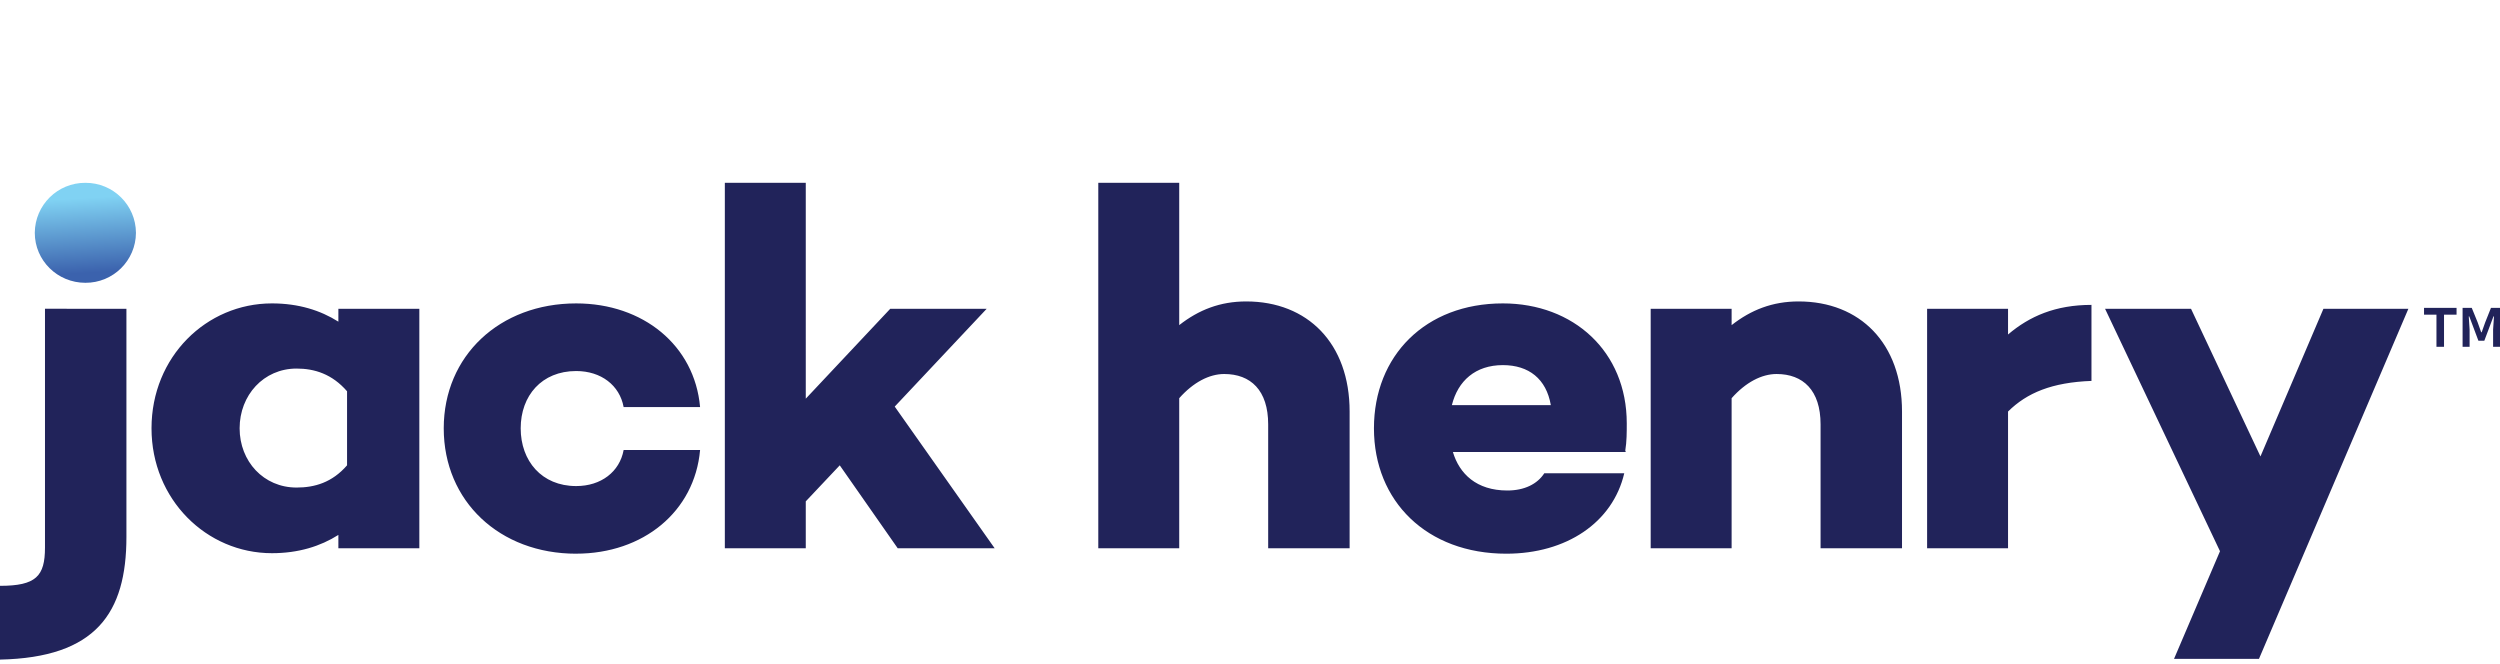 <?xml version="1.0" encoding="UTF-8"?>
<svg id="Layer_1" data-name="Layer 1" xmlns="http://www.w3.org/2000/svg" xmlns:xlink="http://www.w3.org/1999/xlink" version="1.1" viewBox="0 0 94.149 25">
  <defs>
    <clipPath id="clippath">
      <rect x=".008" y="6.885" width="94.141" height="17.955" fill="none" stroke-width="0"/>
    </clipPath>
    <clipPath id="clippath-1">
      <path d="M1.31,8.768c0,1.04.852,1.882,1.905,1.882,1.046.006,1.898-.836,1.905-1.882-.006-1.046-.859-1.889-1.905-1.883h-0c-1.046-.006-1.899.837-1.905,1.883l-0.0 0Z" fill="none" stroke-width="0"/>
    </clipPath>
    <linearGradient id="linear-gradient" x1="-404.475" y1="-397.93" x2="-403.475" y2="-397.93" gradientTransform="translate(-1053.168 1211.503) rotate(86.73) scale(2.823)" gradientUnits="userSpaceOnUse">
      <stop offset="0" stop-color="#80d2f3"/>
      <stop offset=".999" stop-color="#3b62ad"/>
      <stop offset="1" stop-color="#3b62ad"/>
    </linearGradient>
  </defs>
  <g clip-path="url(#clippath)">
    <path d="M0,24.84c3.613-.077,4.761-1.752,4.761-4.621v-8.591H1.694v8.994c0,1.078-.337,1.44-1.694,1.44v2.778ZM10.241,20.833c.997,0,1.825-.26,2.502-.688v.502h3.049v-9.017h-3.049v.484c-.677-.428-1.505-.688-2.502-.688-2.465,0-4.535,2.008-4.535,4.704,0,2.677,2.07,4.703,4.535,4.703M11.169,18.361c-1.242,0-2.145-.986-2.145-2.231,0-1.246.903-2.25,2.145-2.25.677,0,1.336.205,1.901.855v2.789c-.565.65-1.224.837-1.901.837M21.698,20.851c2.522,0,4.46-1.58,4.667-3.903h-2.879c-.151.818-.847,1.357-1.788,1.357-1.299,0-2.089-.948-2.089-2.175s.79-2.157,2.089-2.157c.941,0,1.637.539,1.788,1.357h2.879c-.207-2.324-2.145-3.904-4.667-3.904-2.879,0-4.987,1.97-4.987,4.704,0,2.75,2.108,4.722,4.987,4.722M30.345,20.647v-1.766l1.28-1.357,2.182,3.123h3.651l-3.763-5.335,3.462-3.682h-3.632l-3.18,3.384V6.884h-3.048v13.764h3.048l-0-.001ZM44.409,20.647v-5.651c.527-.595,1.129-.911,1.694-.911.997,0,1.656.613,1.656,1.896v4.666h3.067v-5.15c0-2.565-1.581-4.145-3.895-4.145-.979,0-1.788.316-2.522.892v-5.36h-3.048v13.764h3.048v-.001ZM56.728,20.852c2.258,0,4.008-1.171,4.441-3.03h-3.011c-.263.409-.752.65-1.392.65-1.167,0-1.806-.632-2.051-1.45h6.511l-.019-.056c.056-.334.056-.688.056-1.022,0-2.715-2.013-4.518-4.666-4.518-2.917,0-4.855,1.97-4.855,4.704,0,2.75,1.994,4.722,4.986,4.722M58.403,15.256h-3.726c.226-.911.885-1.506,1.92-1.506.978,0,1.637.52,1.806,1.506M65.212,20.646v-5.65c.527-.595,1.129-.911,1.694-.911.997,0,1.656.613,1.656,1.896v4.666h3.067v-5.15c0-2.565-1.581-4.145-3.895-4.145-.979,0-1.788.316-2.522.892v-.614h-3.048v9.017h3.048v-.001ZM75.622,20.646v-5.148c.715-.707,1.656-1.097,3.142-1.153v-2.863c-1.354,0-2.333.427-3.142,1.115v-.967h-3.048v9.017h3.048v-.001ZM85.072,24.812l5.626-13.182h-3.199l-2.371,5.559-2.615-5.56h-3.237l4.328,9.13-1.731,4.053h3.199Z" fill="#21235a" stroke-width="0"/>
  </g>
  <g clip-path="url(#clippath-1)">
    <path d="M1.095,6.897l4.013-.229.227,3.97-4.013.229-.227-3.97Z" fill="url(#linear-gradient)" stroke-width="0"/>
  </g>
  <path d="M91.288,11.594v.256h.468v1.21h.285v-1.21h.472v-.256h-1.225ZM93.809,11.594l-.218.548-.132.37h-.019l-.132-.37-.223-.548h-.345v1.466h.264v-.648l-.032-.497h.02l.344.918h.222l.345-.918h.02l-.034.497v.648h.26v-1.466h-.34Z" fill="#21235a" stroke-width="0"/>
</svg>